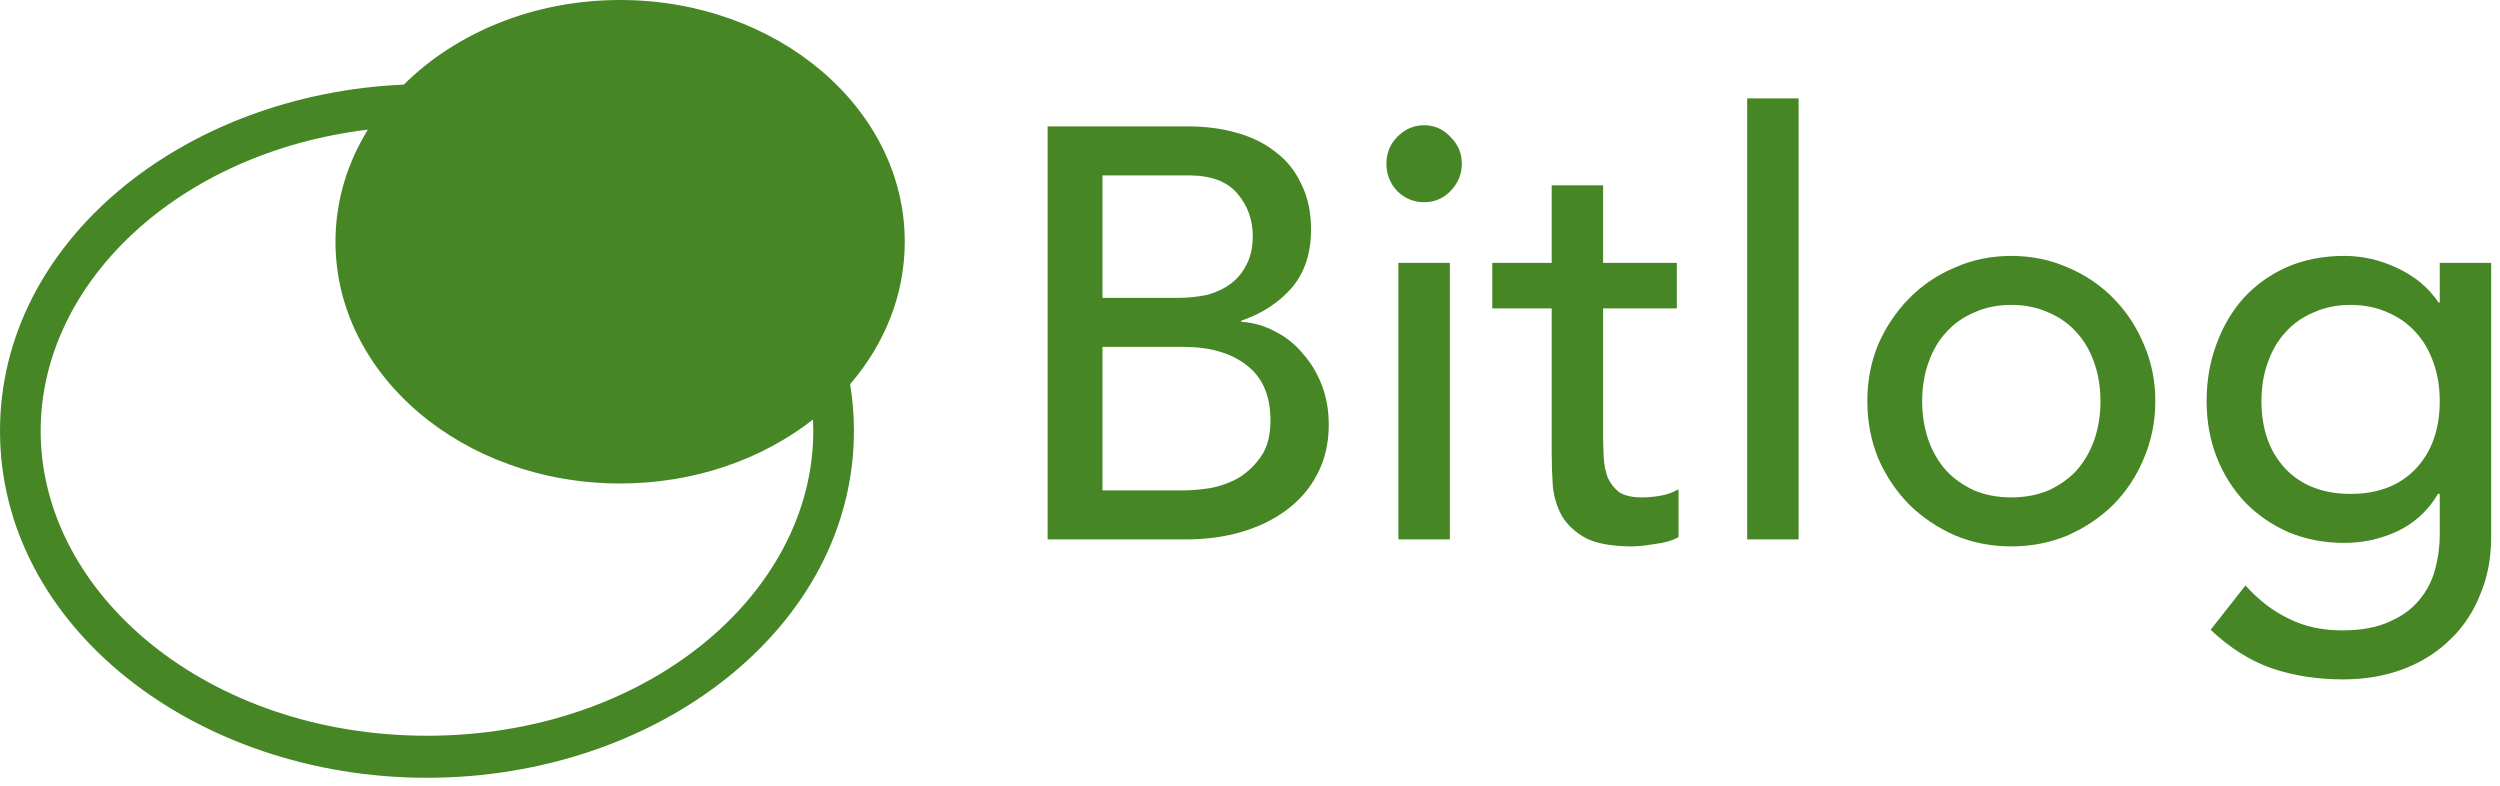 <svg width="210" height="66" viewBox="0 0 210 66" fill="none" xmlns="http://www.w3.org/2000/svg">
<path fill-rule="evenodd" clip-rule="evenodd" d="M71.412 32.269C74.297 28.914 76 24.779 76 20.306C76 9.091 65.295 0 52.09 0C44.819 0 38.306 2.756 33.921 7.106C15.398 7.918 0 20.269 0 36.198C0 52.681 16.488 65.333 35.865 65.333C55.242 65.333 71.73 52.681 71.73 36.198C71.73 34.862 71.622 33.55 71.412 32.269ZM30.901 10.89C29.163 13.704 28.18 16.908 28.18 20.306C28.18 31.521 38.885 40.613 52.09 40.613C58.341 40.613 64.032 38.575 68.292 35.24C68.307 35.558 68.315 35.878 68.315 36.198C68.315 49.946 54.217 61.802 35.865 61.802C17.513 61.802 3.416 49.946 3.416 36.198C3.416 23.719 15.031 12.799 30.901 10.89Z" fill="#468625"/>
<path d="M88 10.617H99.808C101.28 10.617 102.64 10.796 103.888 11.156C105.168 11.515 106.256 12.054 107.152 12.773C108.08 13.459 108.8 14.357 109.312 15.468C109.856 16.546 110.128 17.82 110.128 19.29C110.128 21.282 109.584 22.916 108.496 24.19C107.408 25.431 106 26.346 104.272 26.934V27.032C105.296 27.097 106.256 27.375 107.152 27.865C108.048 28.322 108.816 28.943 109.456 29.727C110.128 30.478 110.656 31.36 111.04 32.373C111.424 33.385 111.616 34.48 111.616 35.656C111.616 37.224 111.296 38.612 110.656 39.821C110.048 40.997 109.2 41.993 108.112 42.81C107.024 43.626 105.76 44.247 104.32 44.672C102.88 45.096 101.328 45.309 99.664 45.309H88V10.617ZM92.608 25.023H98.896C99.76 25.023 100.576 24.941 101.344 24.778C102.112 24.582 102.784 24.271 103.36 23.847C103.936 23.422 104.384 22.883 104.704 22.23C105.056 21.576 105.232 20.776 105.232 19.829C105.232 18.457 104.8 17.264 103.936 16.252C103.072 15.239 101.712 14.733 99.856 14.733H92.608V25.023ZM92.608 41.193H99.376C100.08 41.193 100.848 41.127 101.68 40.997C102.544 40.833 103.344 40.539 104.08 40.115C104.816 39.657 105.44 39.053 105.952 38.302C106.464 37.55 106.72 36.554 106.72 35.313C106.72 33.255 106.064 31.719 104.752 30.707C103.44 29.661 101.664 29.139 99.424 29.139H92.608V41.193Z" fill="#468625"/>
<path d="M117.466 22.083H121.786V45.309H117.466V22.083ZM116.458 13.753C116.458 12.871 116.762 12.119 117.37 11.499C118.01 10.845 118.762 10.519 119.626 10.519C120.49 10.519 121.226 10.845 121.834 11.499C122.474 12.119 122.794 12.871 122.794 13.753C122.794 14.635 122.474 15.402 121.834 16.056C121.226 16.676 120.49 16.987 119.626 16.987C118.762 16.987 118.01 16.676 117.37 16.056C116.762 15.402 116.458 14.635 116.458 13.753Z" fill="#468625"/>
<path d="M140.854 25.905H134.662V36.44C134.662 37.093 134.678 37.746 134.71 38.4C134.742 39.02 134.854 39.592 135.046 40.115C135.27 40.605 135.59 41.013 136.006 41.34C136.454 41.634 137.094 41.781 137.926 41.781C138.438 41.781 138.966 41.732 139.51 41.634C140.054 41.536 140.55 41.356 140.998 41.095V45.113C140.486 45.407 139.814 45.603 138.982 45.701C138.182 45.831 137.558 45.897 137.11 45.897C135.446 45.897 134.15 45.668 133.222 45.211C132.326 44.721 131.654 44.1 131.206 43.349C130.79 42.597 130.534 41.764 130.438 40.85C130.374 39.902 130.342 38.955 130.342 38.008V25.905H125.35V22.083H130.342V15.566H134.662V22.083H140.854V25.905Z" fill="#468625"/>
<path d="M146.763 8.265H151.083V45.309H146.763V8.265Z" fill="#468625"/>
<path d="M161.462 33.696C161.462 34.872 161.638 35.966 161.99 36.979C162.342 37.959 162.839 38.808 163.479 39.527C164.118 40.213 164.903 40.768 165.831 41.193C166.759 41.585 167.799 41.781 168.951 41.781C170.103 41.781 171.142 41.585 172.07 41.193C172.998 40.768 173.783 40.213 174.423 39.527C175.062 38.808 175.559 37.959 175.911 36.979C176.263 35.966 176.439 34.872 176.439 33.696C176.439 32.52 176.263 31.442 175.911 30.462C175.559 29.449 175.062 28.6 174.423 27.914C173.783 27.195 172.998 26.64 172.07 26.248C171.142 25.823 170.103 25.611 168.951 25.611C167.799 25.611 166.759 25.823 165.831 26.248C164.903 26.64 164.118 27.195 163.479 27.914C162.839 28.6 162.342 29.449 161.99 30.462C161.638 31.442 161.462 32.52 161.462 33.696ZM156.855 33.696C156.855 31.997 157.158 30.413 157.766 28.943C158.406 27.473 159.271 26.182 160.359 25.072C161.447 23.961 162.727 23.095 164.199 22.475C165.671 21.821 167.255 21.495 168.951 21.495C170.646 21.495 172.23 21.821 173.702 22.475C175.174 23.095 176.454 23.961 177.542 25.072C178.63 26.182 179.479 27.473 180.087 28.943C180.727 30.413 181.047 31.997 181.047 33.696C181.047 35.394 180.727 36.995 180.087 38.498C179.479 39.968 178.63 41.258 177.542 42.369C176.454 43.447 175.174 44.312 173.702 44.966C172.23 45.586 170.646 45.897 168.951 45.897C167.255 45.897 165.671 45.586 164.199 44.966C162.727 44.312 161.447 43.447 160.359 42.369C159.271 41.258 158.406 39.968 157.766 38.498C157.158 36.995 156.855 35.394 156.855 33.696Z" fill="#468625"/>
<path d="M209.258 45.113C209.258 46.877 208.954 48.477 208.346 49.915C207.77 51.385 206.938 52.642 205.85 53.688C204.762 54.766 203.451 55.599 201.915 56.187C200.379 56.775 198.683 57.069 196.827 57.069C194.651 57.069 192.651 56.758 190.827 56.138C189.035 55.517 187.323 54.439 185.691 52.904L188.618 49.18C189.739 50.421 190.954 51.352 192.266 51.973C193.578 52.626 195.066 52.953 196.73 52.953C198.33 52.953 199.659 52.708 200.715 52.218C201.771 51.76 202.602 51.156 203.21 50.405C203.85 49.653 204.299 48.788 204.555 47.808C204.811 46.86 204.939 45.897 204.939 44.917V41.487H204.794C203.962 42.891 202.827 43.937 201.387 44.623C199.979 45.276 198.491 45.603 196.923 45.603C195.258 45.603 193.706 45.309 192.266 44.721C190.858 44.1 189.643 43.267 188.618 42.222C187.594 41.144 186.795 39.886 186.219 38.449C185.643 36.979 185.355 35.394 185.355 33.696C185.355 31.997 185.627 30.413 186.171 28.943C186.715 27.44 187.483 26.133 188.475 25.023C189.499 23.912 190.715 23.046 192.122 22.426C193.562 21.805 195.162 21.495 196.923 21.495C198.459 21.495 199.947 21.838 201.387 22.524C202.859 23.21 204.01 24.173 204.842 25.415H204.939V22.083H209.258V45.113ZM197.451 25.611C196.299 25.611 195.259 25.823 194.331 26.248C193.403 26.64 192.618 27.195 191.979 27.914C191.339 28.6 190.842 29.449 190.49 30.462C190.138 31.442 189.962 32.52 189.962 33.696C189.962 36.048 190.634 37.942 191.979 39.38C193.323 40.784 195.146 41.487 197.451 41.487C199.755 41.487 201.578 40.784 202.923 39.38C204.267 37.942 204.939 36.048 204.939 33.696C204.939 32.52 204.763 31.442 204.411 30.462C204.059 29.449 203.562 28.6 202.923 27.914C202.283 27.195 201.498 26.64 200.57 26.248C199.642 25.823 198.603 25.611 197.451 25.611Z" fill="#468625"/>
</svg>

